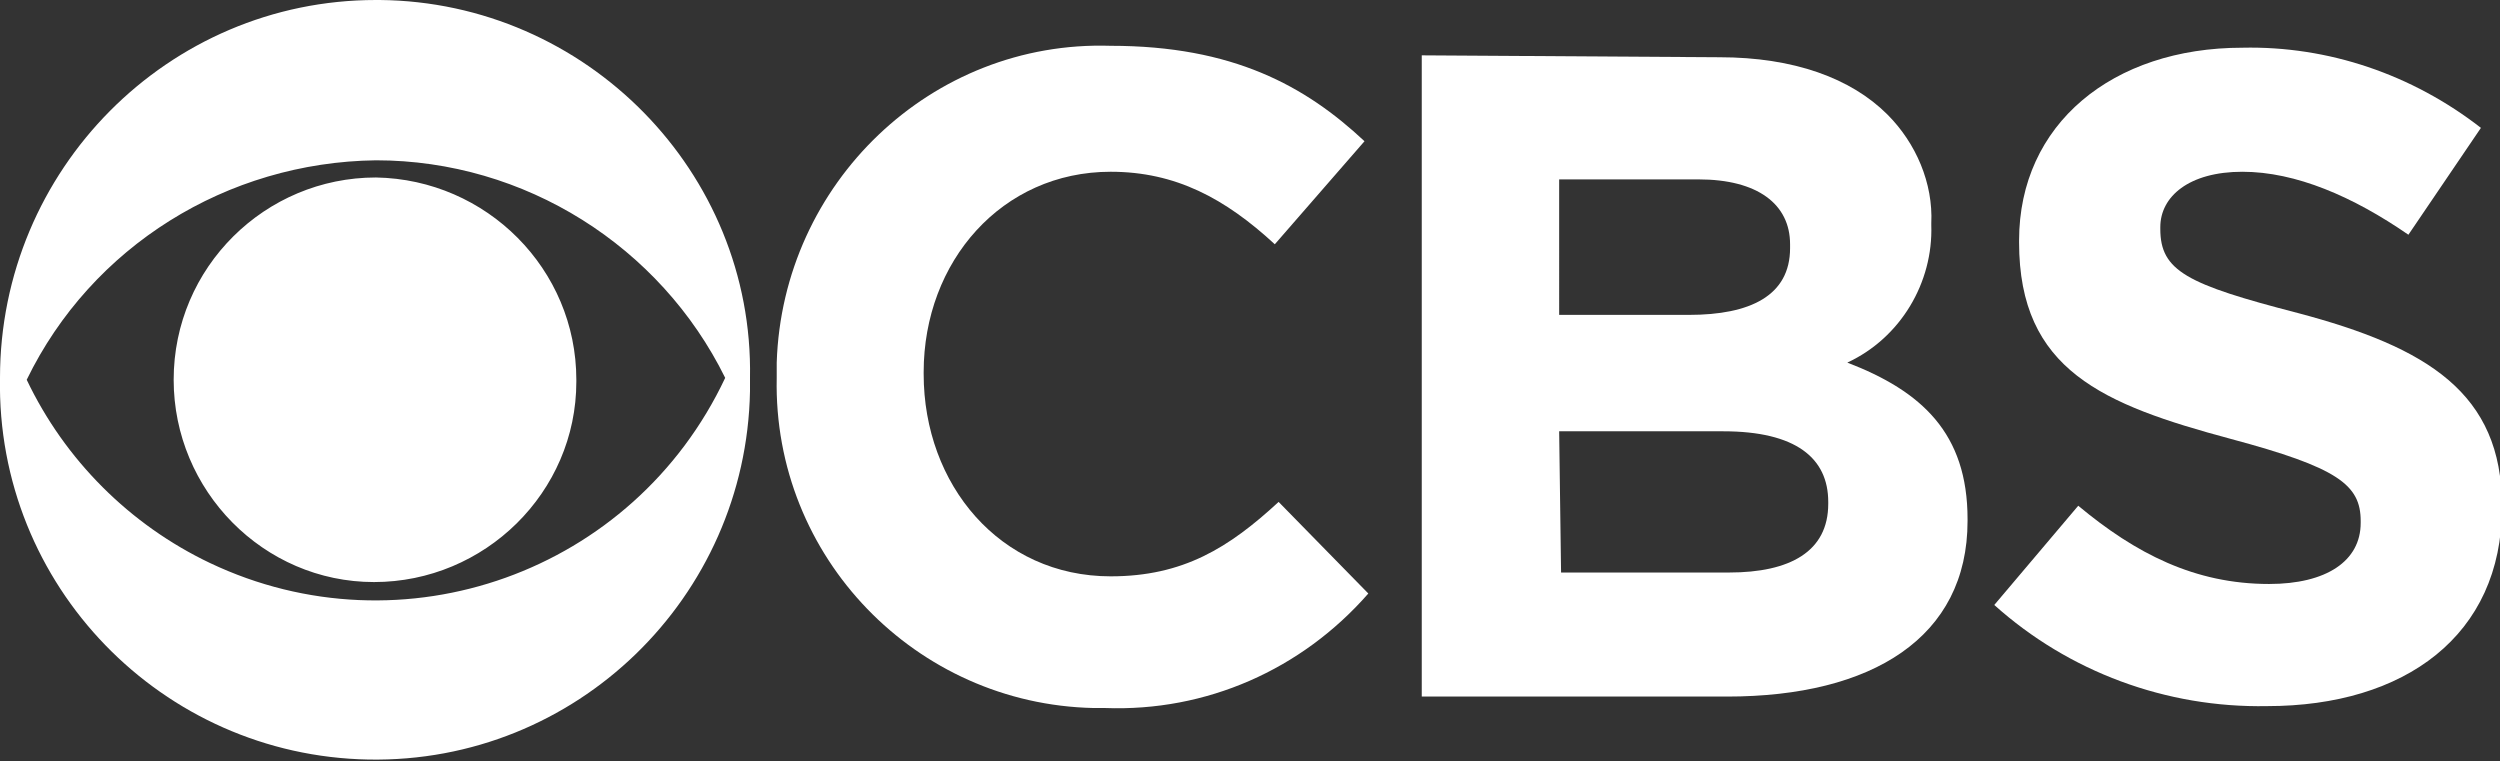<?xml version="1.0" encoding="utf-8"?>
<!-- Generator: Adobe Illustrator 27.6.1, SVG Export Plug-In . SVG Version: 6.00 Build 0)  -->
<svg version="1.1" id="Layer_1" xmlns="http://www.w3.org/2000/svg" xmlns:xlink="http://www.w3.org/1999/xlink" x="0px" y="0px"
	 viewBox="0 0 131 39.9" width="131"  height="39.9" enable-background="new 0 0 131 39.9" xml:space="preserve">
<rect x="0" y="0" width="131" height="39.9" fill="#333333" stroke="none"/>
<g>
	<defs>
		<rect id="SVGID_1_" width="131" height="39.9"/>
	</defs>
	<clipPath id="SVGID_00000067193799834333933450000012241845348359854772_">
		<use xlink:href="#SVGID_1_"  overflow="visible"/>
	</clipPath>
	<g id="Group_328" transform="translate(0 0)" clip-path="url(#SVGID_00000067193799834333933450000012241845348359854772_)">
		<path id="Path_4135" fill="#FFFFFF" d="M19.7,0C8.8,0,0,8.9,0,19.8c0,0,0,0,0,0c-0.2,10.9,8.5,19.8,19.3,20
			c10.9,0.2,19.8-8.5,20-19.3c0-0.2,0-0.5,0-0.7C39.5,9,30.7,0.1,19.9,0C19.8,0,19.8,0,19.7,0 M19.7,8.4c7.8,0,14.9,4.5,18.3,11.4
			C33.2,30,21.1,34.3,11,29.5c-4.2-2-7.6-5.4-9.6-9.6C4.8,12.9,11.9,8.5,19.7,8.4L19.7,8.4z M19.7,9.3C13.9,9.3,9.1,14,9.1,19.9
			c0,5.8,4.7,10.6,10.5,10.6c5.8,0,10.6-4.7,10.6-10.5c0,0,0,0,0-0.1C30.2,14.1,25.5,9.4,19.7,9.3"/>
		<path id="Path_4136" fill="#FFFFFF" d="M58.2,2.4C48.8,2.1,41,9.6,40.7,19c0,0.2,0,0.5,0,0.7v0.1c-0.2,9.4,7.3,17.1,16.6,17.3
			c0.2,0,0.4,0,0.6,0c5.3,0.2,10.3-2,13.8-6L67,26.3c-2.6,2.4-5,3.9-8.8,3.9c-5.8,0-9.8-4.8-9.8-10.6v-0.1c0-5.8,4.1-10.5,9.8-10.5
			c3.4,0,6,1.4,8.6,3.8l4.7-5.4C68.4,4.5,64.6,2.4,58.2,2.4"/>
		<path id="Path_4137" fill="#FFFFFF" d="M74.5,2.9v33.6h16c7.6,0,12.6-3.1,12.6-9.2v-0.1c0-4.5-2.4-6.7-6.3-8.2
			c2.8-1.3,4.5-4.2,4.4-7.2v-0.1c0.1-2.1-0.8-4.2-2.3-5.7c-1.9-1.9-4.9-3-8.8-3L74.5,2.9z M81.7,9.4H89c3.1,0,4.8,1.3,4.8,3.4V13
			c0,2.5-2.1,3.5-5.3,3.5h-6.8L81.7,9.4z M81.7,22.6h8.6c3.8,0,5.5,1.4,5.5,3.7v0.1c0,2.5-2,3.6-5.2,3.6h-8.8L81.7,22.6z"/>
		<path id="Path_4138" fill="#FFFFFF" d="M117.5,2.5c-6.8,0-11.7,4-11.7,10.1v0.1c0,6.7,4.4,8.5,11.1,10.3c5.6,1.5,6.8,2.4,6.8,4.3
			v0.1c0,2-1.8,3.2-4.8,3.2c-3.9,0-7-1.6-10-4.1l-4.4,5.2c3.9,3.5,9,5.4,14.3,5.3l0,0c7.2,0,12.3-3.7,12.3-10.4v-0.1
			c0-5.9-3.9-8.3-10.7-10.1c-5.8-1.5-7.2-2.2-7.2-4.4v-0.1c0-1.6,1.5-2.9,4.3-2.9s5.8,1.3,8.7,3.3l3.8-5.6
			C126.4,3.9,122,2.4,117.5,2.5"/>
	</g>
</g>
</svg>
